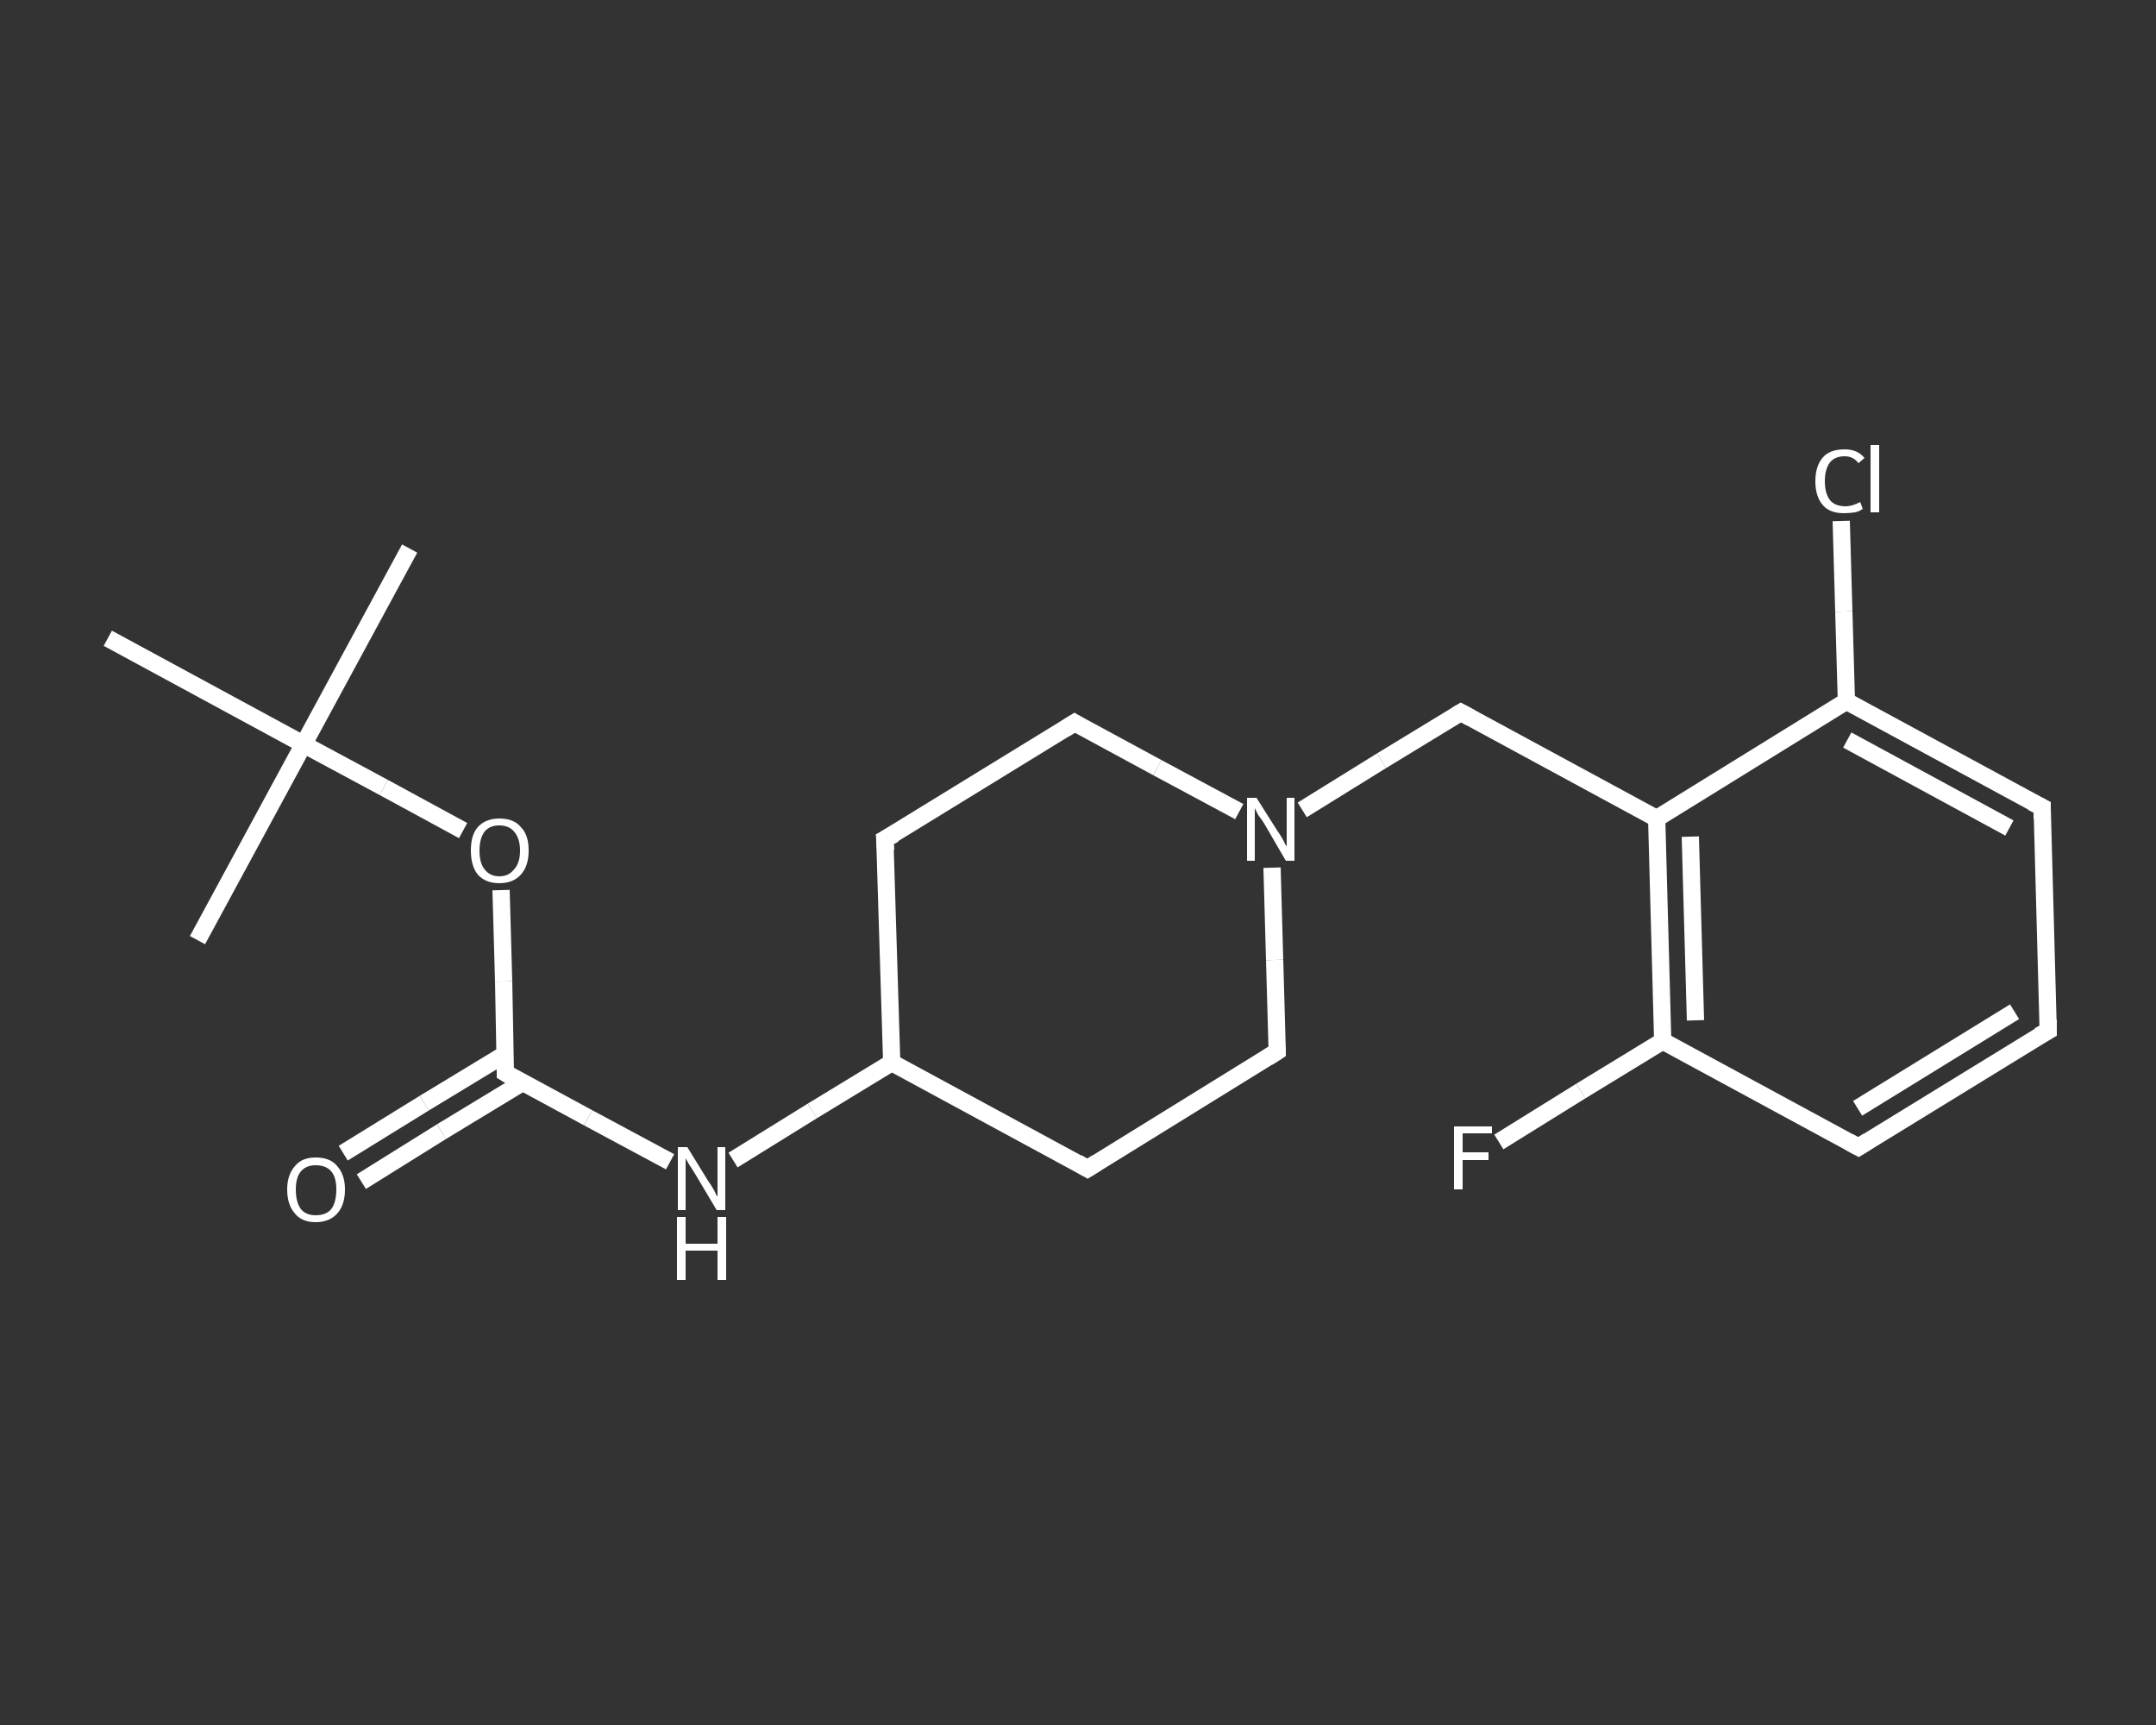 <?xml version='1.0' encoding='iso-8859-1'?>
<svg version='1.1' baseProfile='full'
              xmlns='http://www.w3.org/2000/svg'
                      xmlns:rdkit='http://www.rdkit.org/xml'
                      xmlns:xlink='http://www.w3.org/1999/xlink'
                  xml:space='preserve'
width='250px' height='200px' viewBox='0 0 250 200'>
<rect x="0" y="0" width="250" height="200" fill="#333333" stroke="none"/>
<!-- END OF HEADER -->
<rect style='opacity:1.0;fill:transparent;stroke:none' width='250.0' height='200.0' x='0.0' y='0.0'> </rect>
<path class='bond-0 atom-0 atom-1' d='M 47.5,63.6 L 35.2,86.3' style='fill:none;fill-rule:evenodd;stroke:#FFFFFF;stroke-width:2.0px;stroke-linecap:butt;stroke-linejoin:miter;stroke-opacity:1' />
<path class='bond-1 atom-1 atom-2' d='M 35.2,86.3 L 22.9,109.0' style='fill:none;fill-rule:evenodd;stroke:#FFFFFF;stroke-width:2.0px;stroke-linecap:butt;stroke-linejoin:miter;stroke-opacity:1' />
<path class='bond-2 atom-1 atom-3' d='M 35.2,86.3 L 12.5,74.0' style='fill:none;fill-rule:evenodd;stroke:#FFFFFF;stroke-width:2.0px;stroke-linecap:butt;stroke-linejoin:miter;stroke-opacity:1' />
<path class='bond-3 atom-1 atom-4' d='M 35.2,86.3 L 44.5,91.3' style='fill:none;fill-rule:evenodd;stroke:#FFFFFF;stroke-width:2.0px;stroke-linecap:butt;stroke-linejoin:miter;stroke-opacity:1' />
<path class='bond-3 atom-1 atom-4' d='M 44.5,91.3 L 53.7,96.3' style='fill:none;fill-rule:evenodd;stroke:#FFFFFF;stroke-width:2.0px;stroke-linecap:butt;stroke-linejoin:miter;stroke-opacity:1' />
<path class='bond-4 atom-4 atom-5' d='M 58.1,103.2 L 58.4,113.8' style='fill:none;fill-rule:evenodd;stroke:#FFFFFF;stroke-width:2.0px;stroke-linecap:butt;stroke-linejoin:miter;stroke-opacity:1' />
<path class='bond-4 atom-4 atom-5' d='M 58.4,113.8 L 58.6,124.4' style='fill:none;fill-rule:evenodd;stroke:#FFFFFF;stroke-width:2.0px;stroke-linecap:butt;stroke-linejoin:miter;stroke-opacity:1' />
<path class='bond-5 atom-5 atom-6' d='M 58.6,122.2 L 49.2,127.9' style='fill:none;fill-rule:evenodd;stroke:#FFFFFF;stroke-width:2.0px;stroke-linecap:butt;stroke-linejoin:miter;stroke-opacity:1' />
<path class='bond-5 atom-5 atom-6' d='M 49.2,127.9 L 39.8,133.7' style='fill:none;fill-rule:evenodd;stroke:#FFFFFF;stroke-width:2.0px;stroke-linecap:butt;stroke-linejoin:miter;stroke-opacity:1' />
<path class='bond-5 atom-5 atom-6' d='M 60.6,125.5 L 51.2,131.2' style='fill:none;fill-rule:evenodd;stroke:#FFFFFF;stroke-width:2.0px;stroke-linecap:butt;stroke-linejoin:miter;stroke-opacity:1' />
<path class='bond-5 atom-5 atom-6' d='M 51.2,131.2 L 41.9,137.0' style='fill:none;fill-rule:evenodd;stroke:#FFFFFF;stroke-width:2.0px;stroke-linecap:butt;stroke-linejoin:miter;stroke-opacity:1' />
<path class='bond-6 atom-5 atom-7' d='M 58.6,124.4 L 68.2,129.6' style='fill:none;fill-rule:evenodd;stroke:#FFFFFF;stroke-width:2.0px;stroke-linecap:butt;stroke-linejoin:miter;stroke-opacity:1' />
<path class='bond-6 atom-5 atom-7' d='M 68.2,129.6 L 77.7,134.7' style='fill:none;fill-rule:evenodd;stroke:#FFFFFF;stroke-width:2.0px;stroke-linecap:butt;stroke-linejoin:miter;stroke-opacity:1' />
<path class='bond-7 atom-7 atom-8' d='M 85.0,134.5 L 94.2,128.8' style='fill:none;fill-rule:evenodd;stroke:#FFFFFF;stroke-width:2.0px;stroke-linecap:butt;stroke-linejoin:miter;stroke-opacity:1' />
<path class='bond-7 atom-7 atom-8' d='M 94.2,128.8 L 103.4,123.2' style='fill:none;fill-rule:evenodd;stroke:#FFFFFF;stroke-width:2.0px;stroke-linecap:butt;stroke-linejoin:miter;stroke-opacity:1' />
<path class='bond-8 atom-8 atom-9' d='M 103.4,123.2 L 102.6,97.3' style='fill:none;fill-rule:evenodd;stroke:#FFFFFF;stroke-width:2.0px;stroke-linecap:butt;stroke-linejoin:miter;stroke-opacity:1' />
<path class='bond-9 atom-9 atom-10' d='M 102.6,97.3 L 124.6,83.8' style='fill:none;fill-rule:evenodd;stroke:#FFFFFF;stroke-width:2.0px;stroke-linecap:butt;stroke-linejoin:miter;stroke-opacity:1' />
<path class='bond-10 atom-10 atom-11' d='M 124.6,83.8 L 134.2,89.0' style='fill:none;fill-rule:evenodd;stroke:#FFFFFF;stroke-width:2.0px;stroke-linecap:butt;stroke-linejoin:miter;stroke-opacity:1' />
<path class='bond-10 atom-10 atom-11' d='M 134.2,89.0 L 143.7,94.1' style='fill:none;fill-rule:evenodd;stroke:#FFFFFF;stroke-width:2.0px;stroke-linecap:butt;stroke-linejoin:miter;stroke-opacity:1' />
<path class='bond-11 atom-11 atom-12' d='M 151.0,93.9 L 160.2,88.2' style='fill:none;fill-rule:evenodd;stroke:#FFFFFF;stroke-width:2.0px;stroke-linecap:butt;stroke-linejoin:miter;stroke-opacity:1' />
<path class='bond-11 atom-11 atom-12' d='M 160.2,88.2 L 169.4,82.6' style='fill:none;fill-rule:evenodd;stroke:#FFFFFF;stroke-width:2.0px;stroke-linecap:butt;stroke-linejoin:miter;stroke-opacity:1' />
<path class='bond-12 atom-12 atom-13' d='M 169.4,82.6 L 192.1,94.9' style='fill:none;fill-rule:evenodd;stroke:#FFFFFF;stroke-width:2.0px;stroke-linecap:butt;stroke-linejoin:miter;stroke-opacity:1' />
<path class='bond-13 atom-13 atom-14' d='M 192.1,94.9 L 192.8,120.7' style='fill:none;fill-rule:evenodd;stroke:#FFFFFF;stroke-width:2.0px;stroke-linecap:butt;stroke-linejoin:miter;stroke-opacity:1' />
<path class='bond-13 atom-13 atom-14' d='M 196.0,97.0 L 196.6,118.3' style='fill:none;fill-rule:evenodd;stroke:#FFFFFF;stroke-width:2.0px;stroke-linecap:butt;stroke-linejoin:miter;stroke-opacity:1' />
<path class='bond-14 atom-14 atom-15' d='M 192.8,120.7 L 183.3,126.5' style='fill:none;fill-rule:evenodd;stroke:#FFFFFF;stroke-width:2.0px;stroke-linecap:butt;stroke-linejoin:miter;stroke-opacity:1' />
<path class='bond-14 atom-14 atom-15' d='M 183.3,126.5 L 173.8,132.4' style='fill:none;fill-rule:evenodd;stroke:#FFFFFF;stroke-width:2.0px;stroke-linecap:butt;stroke-linejoin:miter;stroke-opacity:1' />
<path class='bond-15 atom-14 atom-16' d='M 192.8,120.7 L 215.5,133.0' style='fill:none;fill-rule:evenodd;stroke:#FFFFFF;stroke-width:2.0px;stroke-linecap:butt;stroke-linejoin:miter;stroke-opacity:1' />
<path class='bond-16 atom-16 atom-17' d='M 215.5,133.0 L 237.5,119.5' style='fill:none;fill-rule:evenodd;stroke:#FFFFFF;stroke-width:2.0px;stroke-linecap:butt;stroke-linejoin:miter;stroke-opacity:1' />
<path class='bond-16 atom-16 atom-17' d='M 215.4,128.5 L 233.6,117.3' style='fill:none;fill-rule:evenodd;stroke:#FFFFFF;stroke-width:2.0px;stroke-linecap:butt;stroke-linejoin:miter;stroke-opacity:1' />
<path class='bond-17 atom-17 atom-18' d='M 237.5,119.5 L 236.8,93.6' style='fill:none;fill-rule:evenodd;stroke:#FFFFFF;stroke-width:2.0px;stroke-linecap:butt;stroke-linejoin:miter;stroke-opacity:1' />
<path class='bond-18 atom-18 atom-19' d='M 236.8,93.6 L 214.1,81.3' style='fill:none;fill-rule:evenodd;stroke:#FFFFFF;stroke-width:2.0px;stroke-linecap:butt;stroke-linejoin:miter;stroke-opacity:1' />
<path class='bond-18 atom-18 atom-19' d='M 233.0,96.0 L 214.2,85.8' style='fill:none;fill-rule:evenodd;stroke:#FFFFFF;stroke-width:2.0px;stroke-linecap:butt;stroke-linejoin:miter;stroke-opacity:1' />
<path class='bond-19 atom-19 atom-20' d='M 214.1,81.3 L 213.8,70.9' style='fill:none;fill-rule:evenodd;stroke:#FFFFFF;stroke-width:2.0px;stroke-linecap:butt;stroke-linejoin:miter;stroke-opacity:1' />
<path class='bond-19 atom-19 atom-20' d='M 213.8,70.9 L 213.5,60.4' style='fill:none;fill-rule:evenodd;stroke:#FFFFFF;stroke-width:2.0px;stroke-linecap:butt;stroke-linejoin:miter;stroke-opacity:1' />
<path class='bond-20 atom-11 atom-21' d='M 147.5,100.6 L 147.8,111.3' style='fill:none;fill-rule:evenodd;stroke:#FFFFFF;stroke-width:2.0px;stroke-linecap:butt;stroke-linejoin:miter;stroke-opacity:1' />
<path class='bond-20 atom-11 atom-21' d='M 147.8,111.3 L 148.1,121.9' style='fill:none;fill-rule:evenodd;stroke:#FFFFFF;stroke-width:2.0px;stroke-linecap:butt;stroke-linejoin:miter;stroke-opacity:1' />
<path class='bond-21 atom-21 atom-22' d='M 148.1,121.9 L 126.1,135.5' style='fill:none;fill-rule:evenodd;stroke:#FFFFFF;stroke-width:2.0px;stroke-linecap:butt;stroke-linejoin:miter;stroke-opacity:1' />
<path class='bond-22 atom-22 atom-8' d='M 126.1,135.5 L 103.4,123.2' style='fill:none;fill-rule:evenodd;stroke:#FFFFFF;stroke-width:2.0px;stroke-linecap:butt;stroke-linejoin:miter;stroke-opacity:1' />
<path class='bond-23 atom-19 atom-13' d='M 214.1,81.3 L 192.1,94.9' style='fill:none;fill-rule:evenodd;stroke:#FFFFFF;stroke-width:2.0px;stroke-linecap:butt;stroke-linejoin:miter;stroke-opacity:1' />
<path d='M 58.6,123.9 L 58.6,124.4 L 59.1,124.7' style='fill:none;stroke:#FFFFFF;stroke-width:2.0px;stroke-linecap:butt;stroke-linejoin:miter;stroke-opacity:1;' />
<path d='M 102.7,98.6 L 102.6,97.3 L 103.7,96.7' style='fill:none;stroke:#FFFFFF;stroke-width:2.0px;stroke-linecap:butt;stroke-linejoin:miter;stroke-opacity:1;' />
<path d='M 123.5,84.5 L 124.6,83.8 L 125.1,84.1' style='fill:none;stroke:#FFFFFF;stroke-width:2.0px;stroke-linecap:butt;stroke-linejoin:miter;stroke-opacity:1;' />
<path d='M 168.9,82.9 L 169.4,82.6 L 170.5,83.2' style='fill:none;stroke:#FFFFFF;stroke-width:2.0px;stroke-linecap:butt;stroke-linejoin:miter;stroke-opacity:1;' />
<path d='M 214.4,132.4 L 215.5,133.0 L 216.6,132.3' style='fill:none;stroke:#FFFFFF;stroke-width:2.0px;stroke-linecap:butt;stroke-linejoin:miter;stroke-opacity:1;' />
<path d='M 236.4,120.1 L 237.5,119.5 L 237.5,118.2' style='fill:none;stroke:#FFFFFF;stroke-width:2.0px;stroke-linecap:butt;stroke-linejoin:miter;stroke-opacity:1;' />
<path d='M 236.8,94.9 L 236.8,93.6 L 235.6,93.0' style='fill:none;stroke:#FFFFFF;stroke-width:2.0px;stroke-linecap:butt;stroke-linejoin:miter;stroke-opacity:1;' />
<path d='M 148.1,121.4 L 148.1,121.9 L 147.0,122.6' style='fill:none;stroke:#FFFFFF;stroke-width:2.0px;stroke-linecap:butt;stroke-linejoin:miter;stroke-opacity:1;' />
<path d='M 127.2,134.8 L 126.1,135.5 L 124.9,134.8' style='fill:none;stroke:#FFFFFF;stroke-width:2.0px;stroke-linecap:butt;stroke-linejoin:miter;stroke-opacity:1;' />
<path class='atom-4' d='M 54.6 98.6
Q 54.6 96.8, 55.4 95.9
Q 56.3 94.9, 57.9 94.9
Q 59.6 94.9, 60.4 95.9
Q 61.3 96.8, 61.3 98.6
Q 61.3 100.4, 60.4 101.4
Q 59.5 102.4, 57.9 102.4
Q 56.3 102.4, 55.4 101.4
Q 54.6 100.4, 54.6 98.6
M 57.9 101.6
Q 59.0 101.6, 59.6 100.8
Q 60.3 100.1, 60.3 98.6
Q 60.3 97.2, 59.6 96.4
Q 59.0 95.7, 57.9 95.7
Q 56.8 95.7, 56.2 96.4
Q 55.6 97.2, 55.6 98.6
Q 55.6 100.1, 56.2 100.8
Q 56.8 101.6, 57.9 101.6
' fill='#FFFFFF'/>
<path class='atom-6' d='M 33.3 137.9
Q 33.3 136.2, 34.2 135.2
Q 35.0 134.2, 36.6 134.2
Q 38.3 134.2, 39.1 135.2
Q 40.0 136.2, 40.0 137.9
Q 40.0 139.7, 39.1 140.7
Q 38.2 141.7, 36.6 141.7
Q 35.0 141.7, 34.2 140.7
Q 33.3 139.7, 33.3 137.9
M 36.6 140.9
Q 37.8 140.9, 38.4 140.2
Q 39.0 139.4, 39.0 137.9
Q 39.0 136.5, 38.4 135.8
Q 37.8 135.1, 36.6 135.1
Q 35.5 135.1, 34.9 135.8
Q 34.3 136.5, 34.3 137.9
Q 34.3 139.4, 34.9 140.2
Q 35.5 140.9, 36.6 140.9
' fill='#FFFFFF'/>
<path class='atom-7' d='M 79.7 133.0
L 82.1 136.9
Q 82.4 137.3, 82.8 138.0
Q 83.1 138.7, 83.2 138.7
L 83.2 133.0
L 84.1 133.0
L 84.1 140.3
L 83.1 140.3
L 80.6 136.1
Q 80.3 135.6, 79.9 135.0
Q 79.6 134.5, 79.5 134.3
L 79.5 140.3
L 78.6 140.3
L 78.6 133.0
L 79.7 133.0
' fill='#FFFFFF'/>
<path class='atom-7' d='M 78.5 141.1
L 79.5 141.1
L 79.5 144.2
L 83.2 144.2
L 83.2 141.1
L 84.2 141.1
L 84.2 148.4
L 83.2 148.4
L 83.2 145.0
L 79.5 145.0
L 79.5 148.4
L 78.5 148.4
L 78.5 141.1
' fill='#FFFFFF'/>
<path class='atom-11' d='M 145.7 92.5
L 148.1 96.3
Q 148.4 96.7, 148.8 97.4
Q 149.1 98.1, 149.2 98.1
L 149.2 92.5
L 150.1 92.5
L 150.1 99.8
L 149.1 99.8
L 146.6 95.5
Q 146.3 95.0, 145.9 94.5
Q 145.6 93.9, 145.5 93.7
L 145.5 99.8
L 144.6 99.8
L 144.6 92.5
L 145.7 92.5
' fill='#FFFFFF'/>
<path class='atom-15' d='M 168.6 130.6
L 173.0 130.6
L 173.0 131.4
L 169.6 131.4
L 169.6 133.6
L 172.6 133.6
L 172.6 134.5
L 169.6 134.5
L 169.6 137.9
L 168.6 137.9
L 168.6 130.6
' fill='#FFFFFF'/>
<path class='atom-20' d='M 210.5 55.8
Q 210.5 54.0, 211.4 53.0
Q 212.2 52.1, 213.9 52.1
Q 215.4 52.1, 216.2 53.1
L 215.5 53.7
Q 214.9 52.9, 213.9 52.9
Q 212.8 52.9, 212.2 53.6
Q 211.6 54.4, 211.6 55.8
Q 211.6 57.2, 212.2 58.0
Q 212.8 58.7, 214.0 58.7
Q 214.8 58.7, 215.7 58.2
L 216.0 59.0
Q 215.6 59.3, 215.1 59.4
Q 214.5 59.5, 213.8 59.5
Q 212.2 59.5, 211.4 58.6
Q 210.5 57.6, 210.5 55.8
' fill='#FFFFFF'/>
<path class='atom-20' d='M 216.9 51.6
L 217.9 51.6
L 217.9 59.4
L 216.9 59.4
L 216.9 51.6
' fill='#FFFFFF'/>
</svg>
